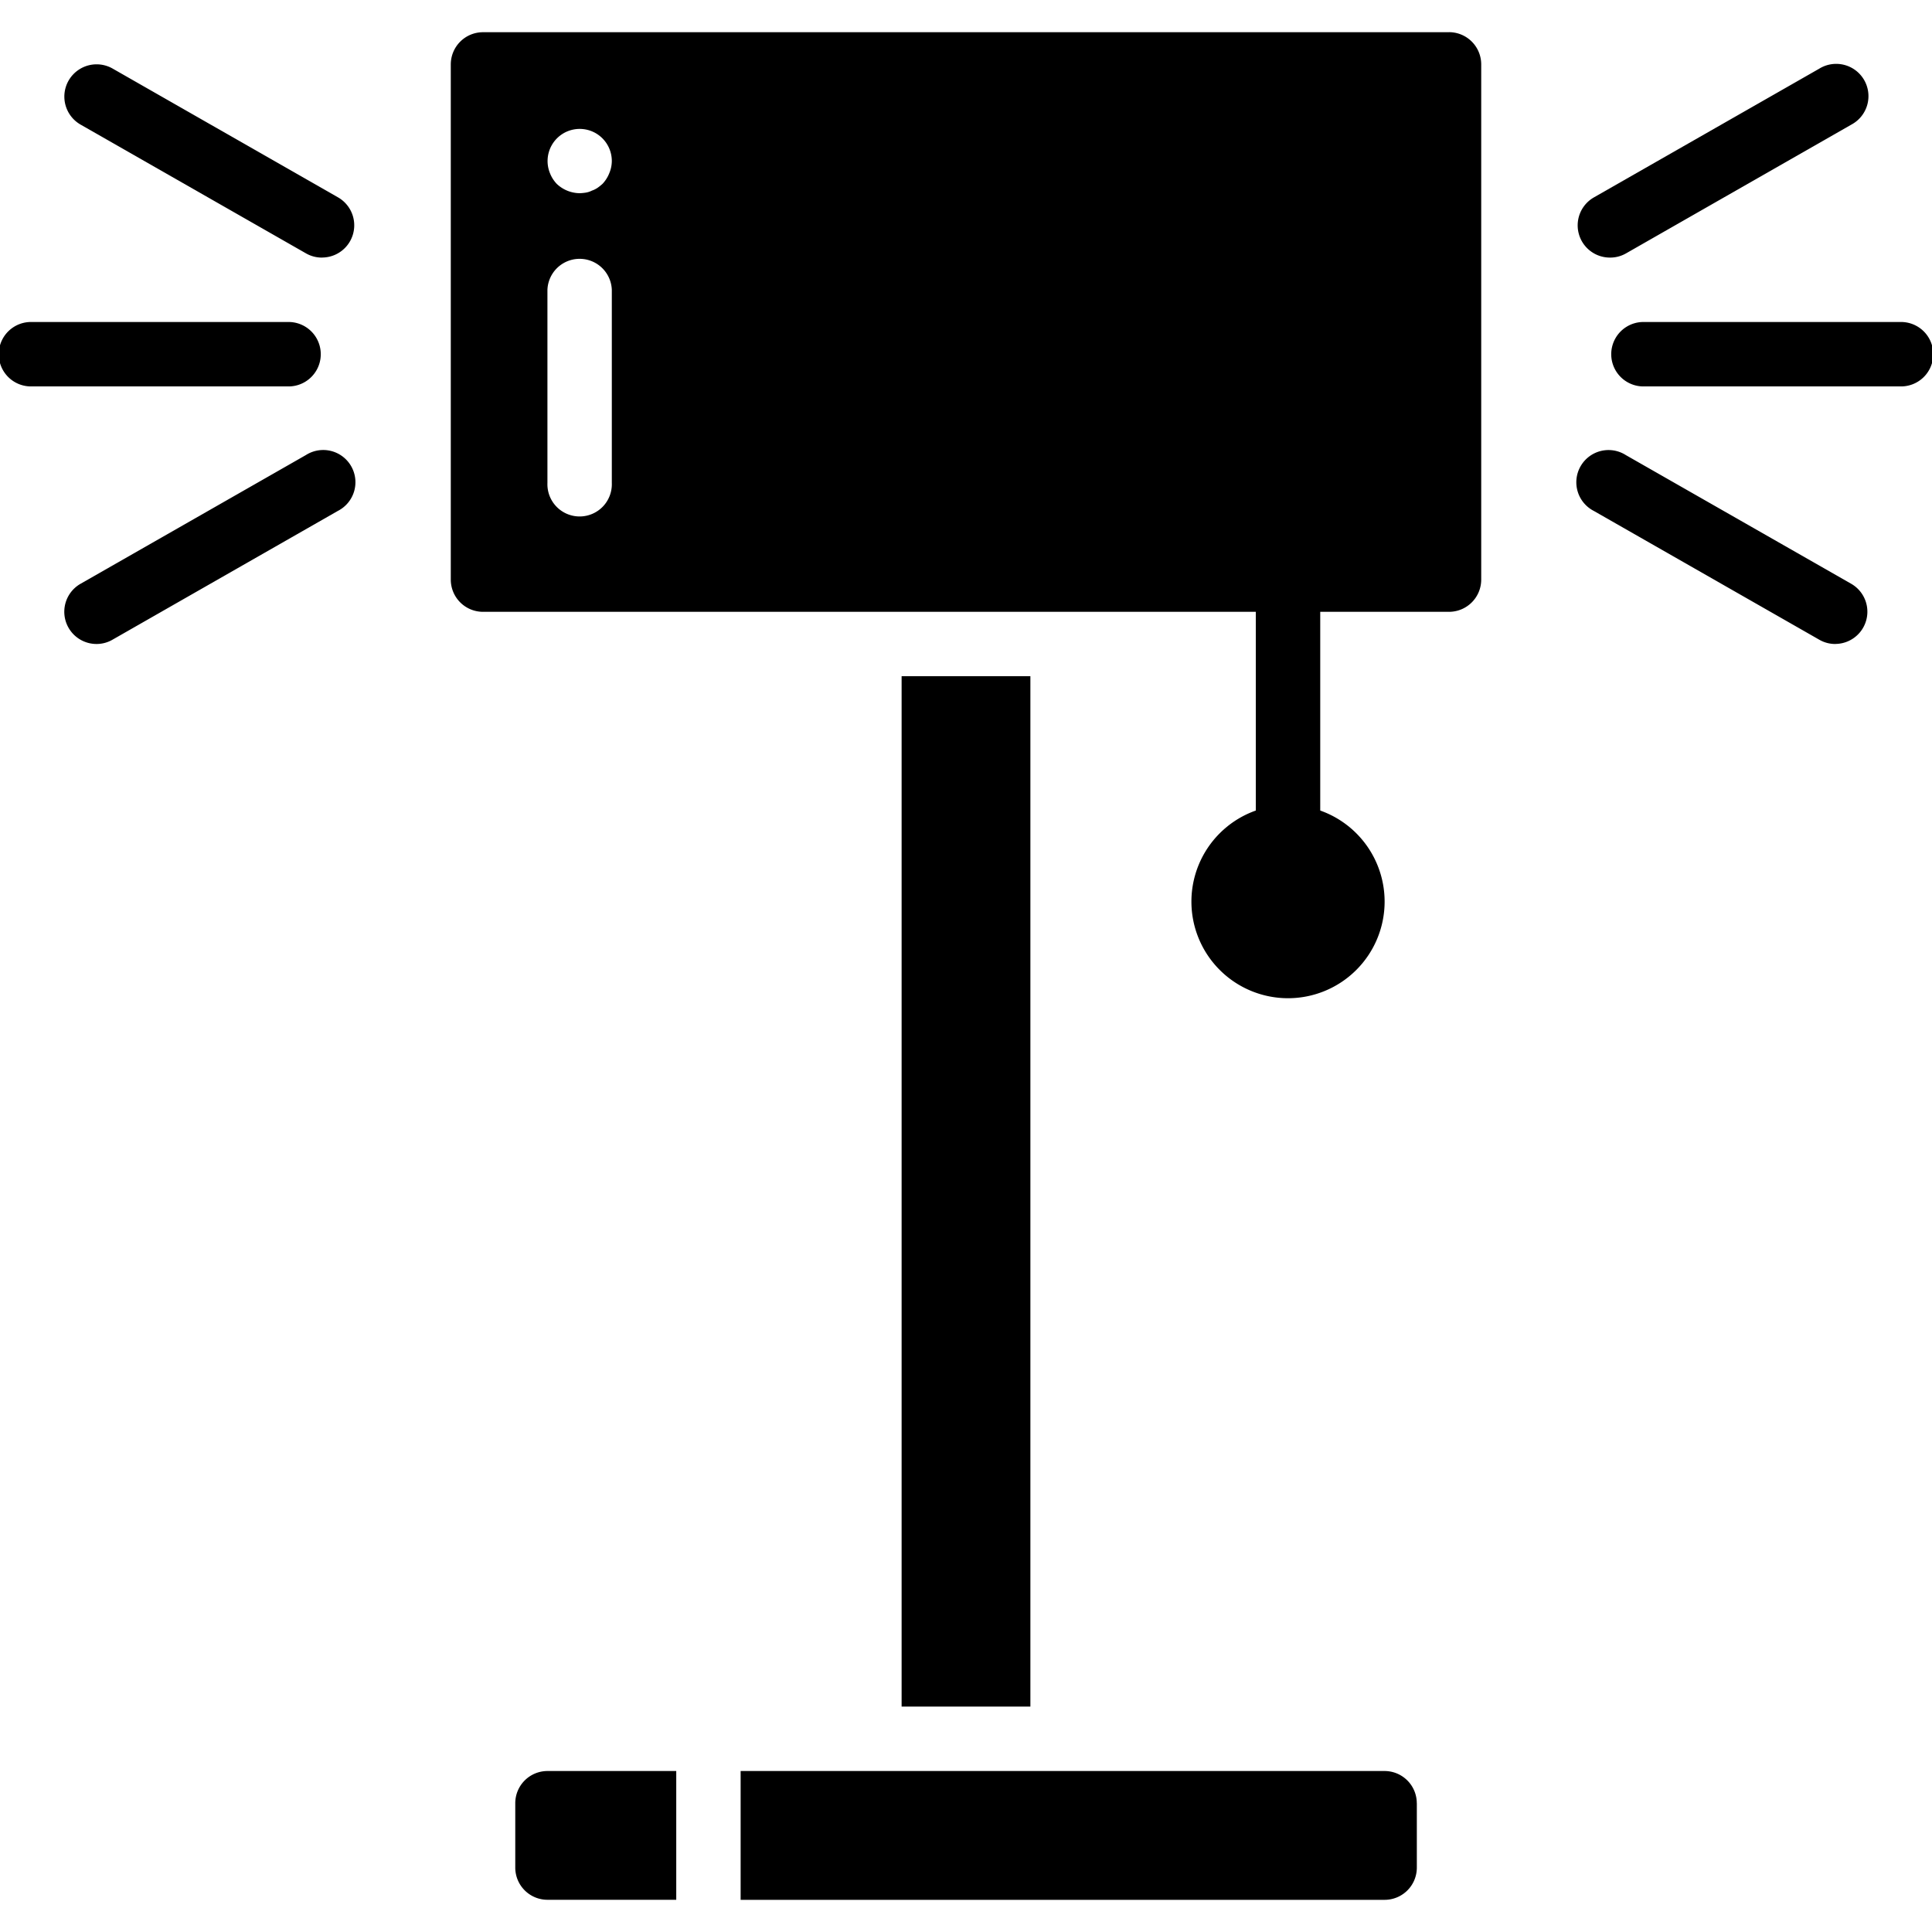 <svg xmlns="http://www.w3.org/2000/svg" width="40" height="40"><defs><clipPath id="clip-path"><path id="Rectangle_152" data-name="Rectangle 152" transform="translate(21 496)" d="M0 0h40v40H0z"/></clipPath></defs><g id="Mask_Group_88" data-name="Mask Group 88" transform="translate(-21 -496)" clip-path="url(#clip-path)"><g id="furniture-and-household_5_" data-name="furniture-and-household (5)" transform="translate(21.088 496.787)"><path id="Path_336" data-name="Path 336" d="M29.912-.12h-20a.667.667 0 0 0-.667.667v10.666a.667.667 0 0 0 .667.667h20a.667.667 0 0 0 .667-.667V.546a.667.667 0 0 0-.667-.667zM12.579 9.213a.667.667 0 1 1-1.333 0v-4a.667.667 0 0 1 1.333 0zM12.526 2.8a.688.688 0 0 1-.14.22 1.085 1.085 0 0 1-.1.08.5.5 0 0 1-.12.06.431.431 0 0 1-.12.04.963.963 0 0 1-.134.013.7.7 0 0 1-.473-.193.682.682 0 0 1-.14-.22.665.665 0 1 1 1.28-.253.658.658 0 0 1-.053.253zm0 0"/><path id="Path_337" data-name="Path 337" d="M18.579 13.213h2.666v21.333h-2.666zm0 0"/><path id="Path_338" data-name="Path 338" d="M11.246 35.88h2.667v2.666h-2.667a.667.667 0 0 1-.666-.667v-1.333a.667.667 0 0 1 .666-.666zm0 0"/><path id="Path_339" data-name="Path 339" d="M29.246 36.546v1.334a.667.667 0 0 1-.666.667H15.246V35.88h13.333a.667.667 0 0 1 .666.666zm0 0"/><path id="Path_340" data-name="Path 340" d="M26.579 17.213a.667.667 0 0 1-.667-.667V11.88a.667.667 0 0 1 1.334 0v4.666a.667.667 0 0 1-.667.667zm0 0"/><path id="Path_341" data-name="Path 341" d="M26.579 19.88a2 2 0 1 1 2-2 2 2 0 0 1-2 2zm0 0"/><path id="Path_342" data-name="Path 342" d="M6.579 4.546a.657.657 0 0 1-.333-.088L1.579 1.792A.668.668 0 1 1 2.246.634L6.912 3.3a.667.667 0 0 1-.333 1.245zm0 0"/><path id="Path_343" data-name="Path 343" d="M1.912 12.546a.667.667 0 0 1-.333-1.246l4.667-2.666a.667.667 0 1 1 .661 1.157L2.24 12.458a.659.659 0 0 1-.328.088zm0 0"/><path id="Path_344" data-name="Path 344" d="M5.912 7.213H.579a.667.667 0 1 1 0-1.333h5.333a.667.667 0 0 1 0 1.333zm0 0"/><path id="Path_345" data-name="Path 345" d="M33.246 4.546a.667.667 0 0 1-.334-1.246L37.579.634a.668.668 0 1 1 .667 1.157l-4.667 2.667a.657.657 0 0 1-.333.088zm0 0"/><path id="Path_346" data-name="Path 346" d="M37.912 12.546a.658.658 0 0 1-.333-.088l-4.667-2.666a.667.667 0 1 1 .661-1.157L38.24 11.3a.667.667 0 0 1-.328 1.245zm0 0"/><path id="Path_347" data-name="Path 347" d="M39.246 7.213h-5.334a.667.667 0 0 1 0-1.333h5.333a.667.667 0 1 1 0 1.333zm0 0"/></g></g></svg>